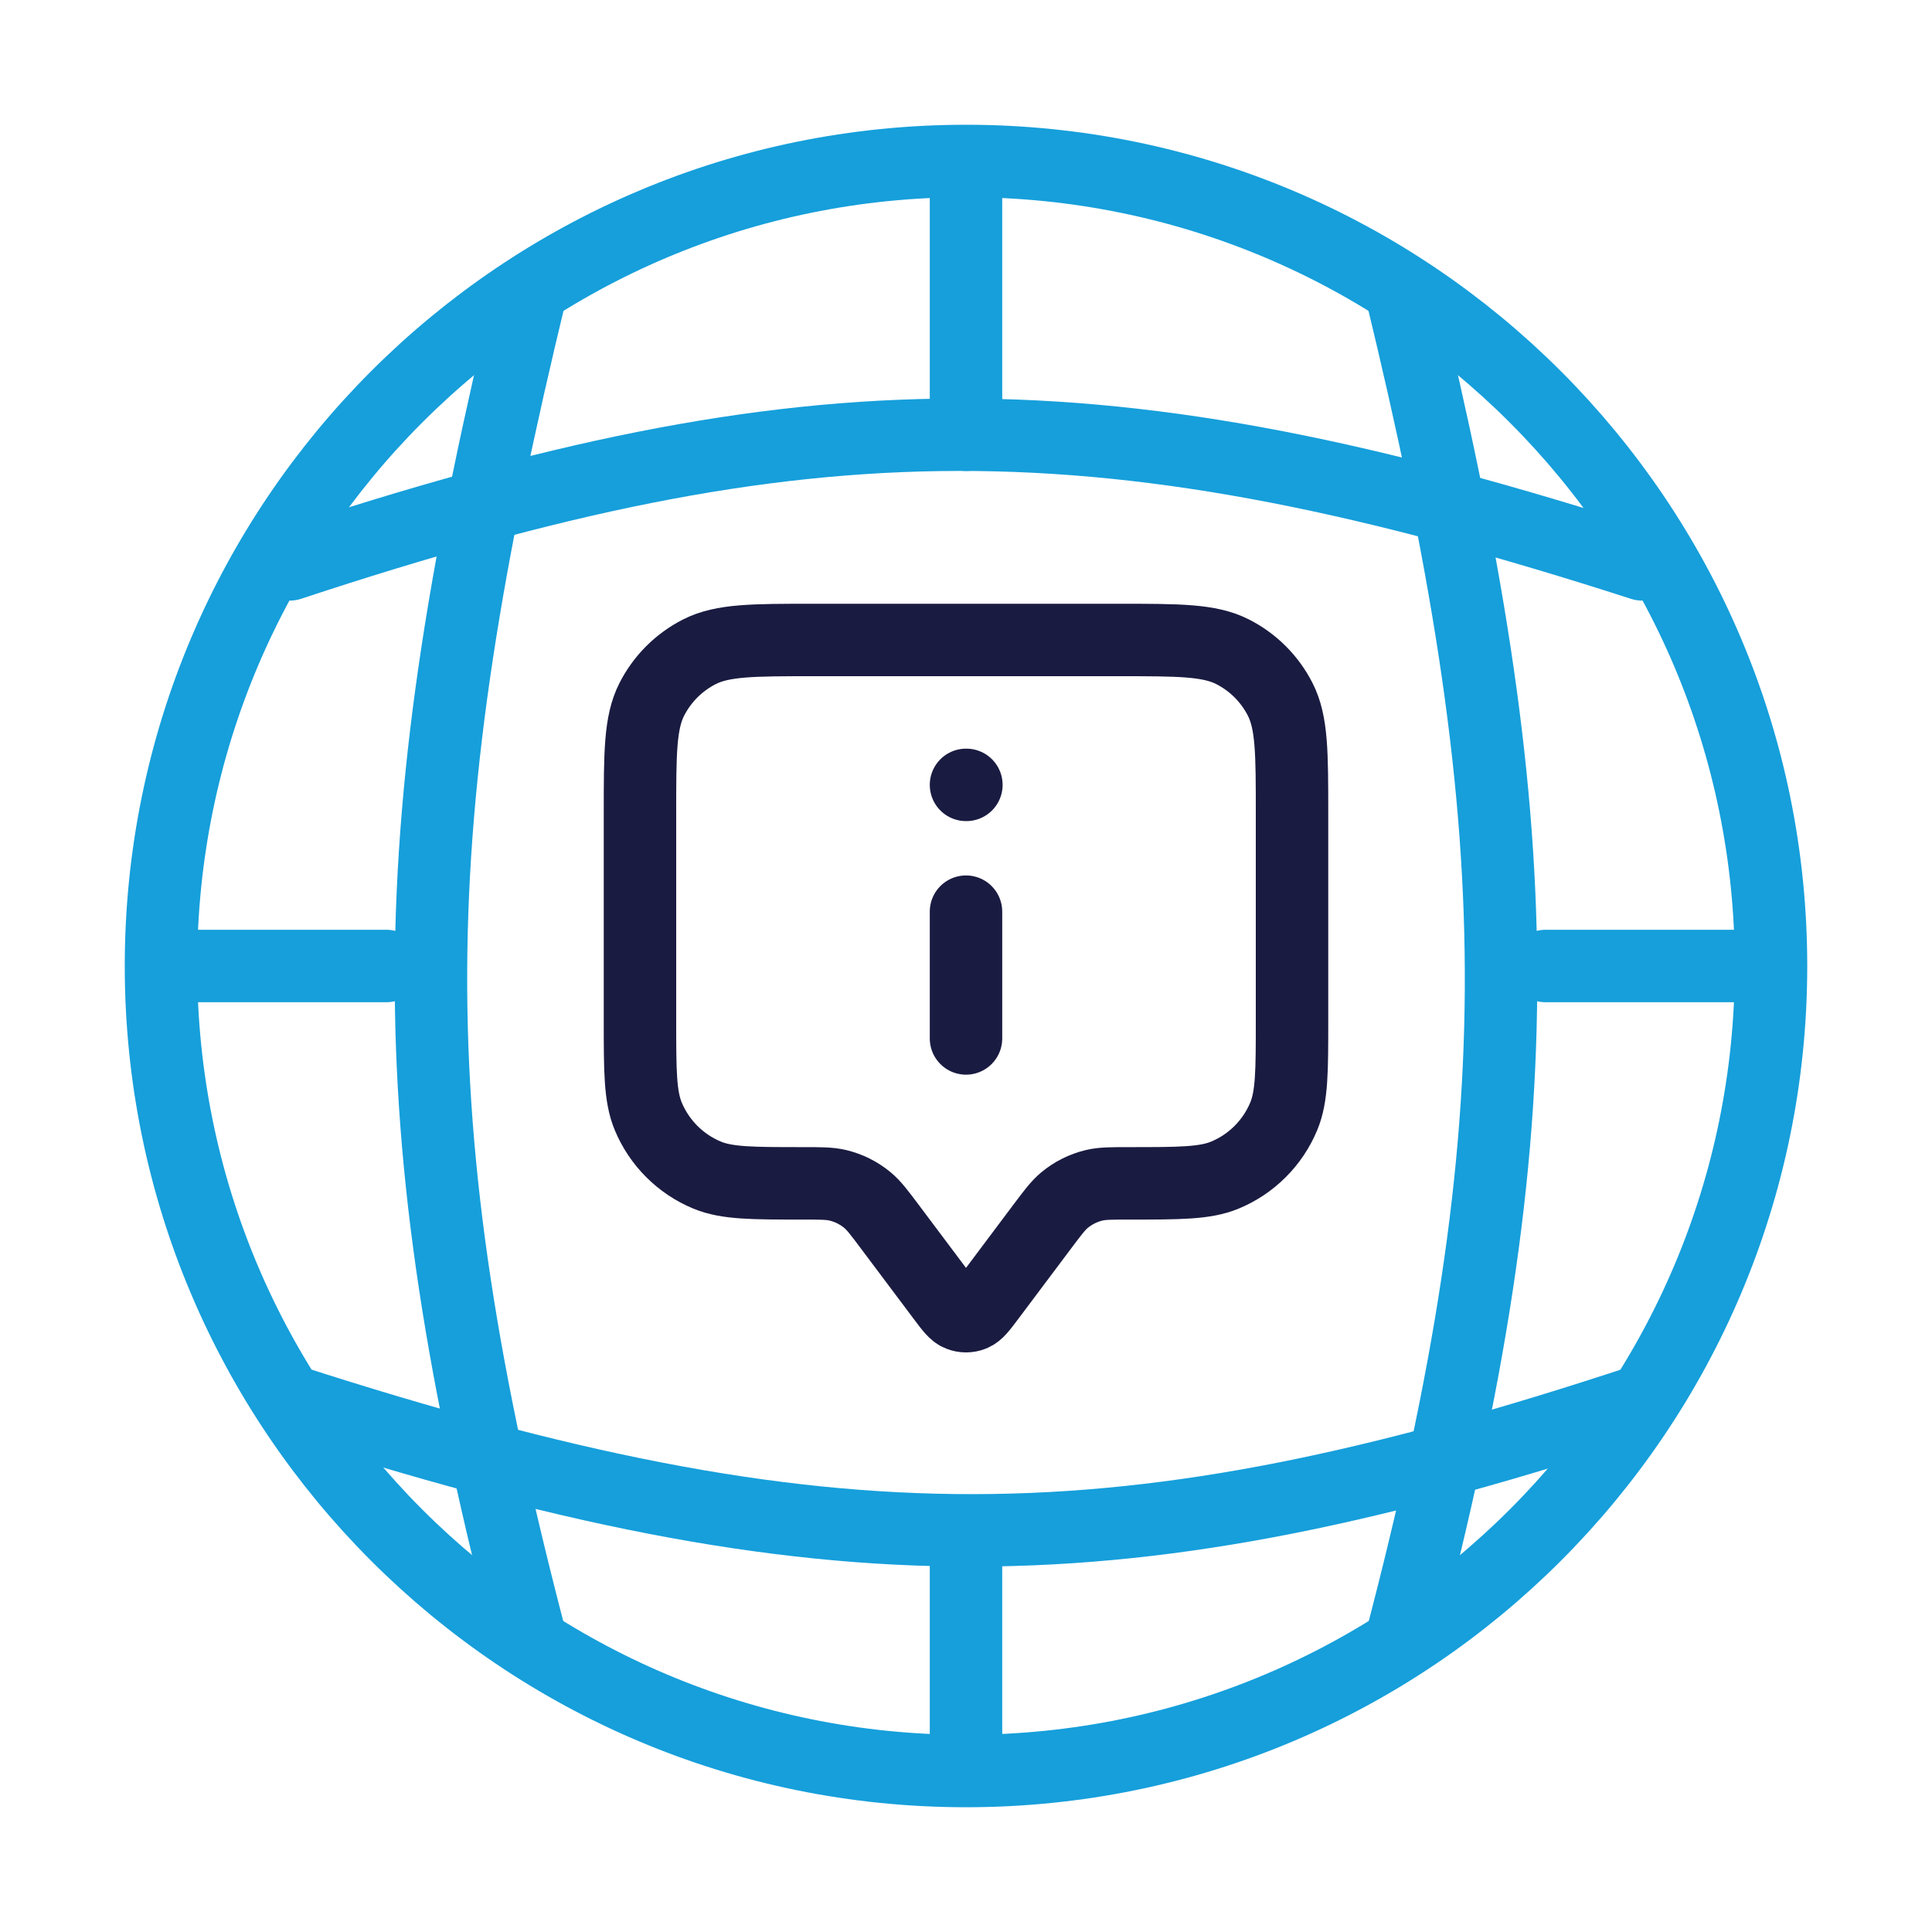 <svg width="40" height="40" viewBox="0 0 40 40" fill="none" xmlns="http://www.w3.org/2000/svg">
<g clip-path="url(#clip0_8550_44887)">
<path d="M20 36.667C29.205 36.667 36.667 29.205 36.667 20C36.667 10.795 29.205 3.333 20 3.333C10.795 3.333 3.333 10.795 3.333 20C3.333 29.205 10.795 36.667 20 36.667Z" stroke="#169FDB" stroke-width="1.5" stroke-linecap="round" stroke-linejoin="round"/>
<path d="M20 32L20 36" stroke="#169FDB" stroke-width="1.5" stroke-linecap="round" stroke-linejoin="round"/>
<path d="M20 4L20 9" stroke="#169FDB" stroke-width="1.5" stroke-linecap="round" stroke-linejoin="round"/>
<path d="M8 20H4" stroke="#169FDB" stroke-width="1.5" stroke-linecap="round" stroke-linejoin="round"/>
<path d="M36 20H32" stroke="#169FDB" stroke-width="1.5" stroke-linecap="round" stroke-linejoin="round"/>
<path d="M11 6C8.31 17.082 8.151 23.134 11 34" stroke="#169FDB" stroke-width="1.5" stroke-linecap="round" stroke-linejoin="round"/>
<path d="M29 6C31.69 17.082 31.849 23.134 29 34" stroke="#169FDB" stroke-width="1.5" stroke-linecap="round" stroke-linejoin="round"/>
<path d="M34 29C23.246 32.554 17.184 32.605 6 29" stroke="#169FDB" stroke-width="1.5" stroke-linecap="round" stroke-linejoin="round"/>
<path d="M6 11.685C16.754 8.131 22.816 8.08 34 11.685" stroke="#169FDB" stroke-width="1.5" stroke-linecap="round" stroke-linejoin="round"/>
<path d="M20 21.5V18.875M20 16.25H20.008M18.425 25.4L19.52 26.86C19.683 27.077 19.764 27.186 19.864 27.224C19.951 27.259 20.049 27.259 20.136 27.224C20.236 27.186 20.317 27.077 20.48 26.86L21.575 25.4C21.795 25.107 21.905 24.96 22.039 24.848C22.218 24.699 22.429 24.594 22.655 24.54C22.825 24.5 23.009 24.5 23.375 24.5C24.423 24.5 24.948 24.5 25.361 24.329C25.912 24.1 26.35 23.662 26.579 23.111C26.75 22.698 26.75 22.173 26.75 21.125V16.85C26.75 15.59 26.75 14.96 26.505 14.479C26.289 14.055 25.945 13.711 25.521 13.495C25.04 13.25 24.41 13.25 23.15 13.25H16.85C15.59 13.25 14.96 13.25 14.479 13.495C14.055 13.711 13.711 14.055 13.495 14.479C13.25 14.96 13.25 15.59 13.25 16.85V21.125C13.25 22.173 13.25 22.698 13.421 23.111C13.65 23.662 14.088 24.1 14.639 24.329C15.052 24.5 15.577 24.5 16.625 24.5C16.991 24.5 17.175 24.5 17.345 24.54C17.571 24.594 17.782 24.699 17.961 24.848C18.095 24.96 18.205 25.107 18.425 25.4Z" stroke="#1A1B41" stroke-width="1.5" stroke-linecap="round" stroke-linejoin="round"/>
</g>
<defs>
<clipPath id="clip0_8550_44887">
<rect width="40" height="40" fill="white"/>
</clipPath>
</defs>
</svg>
